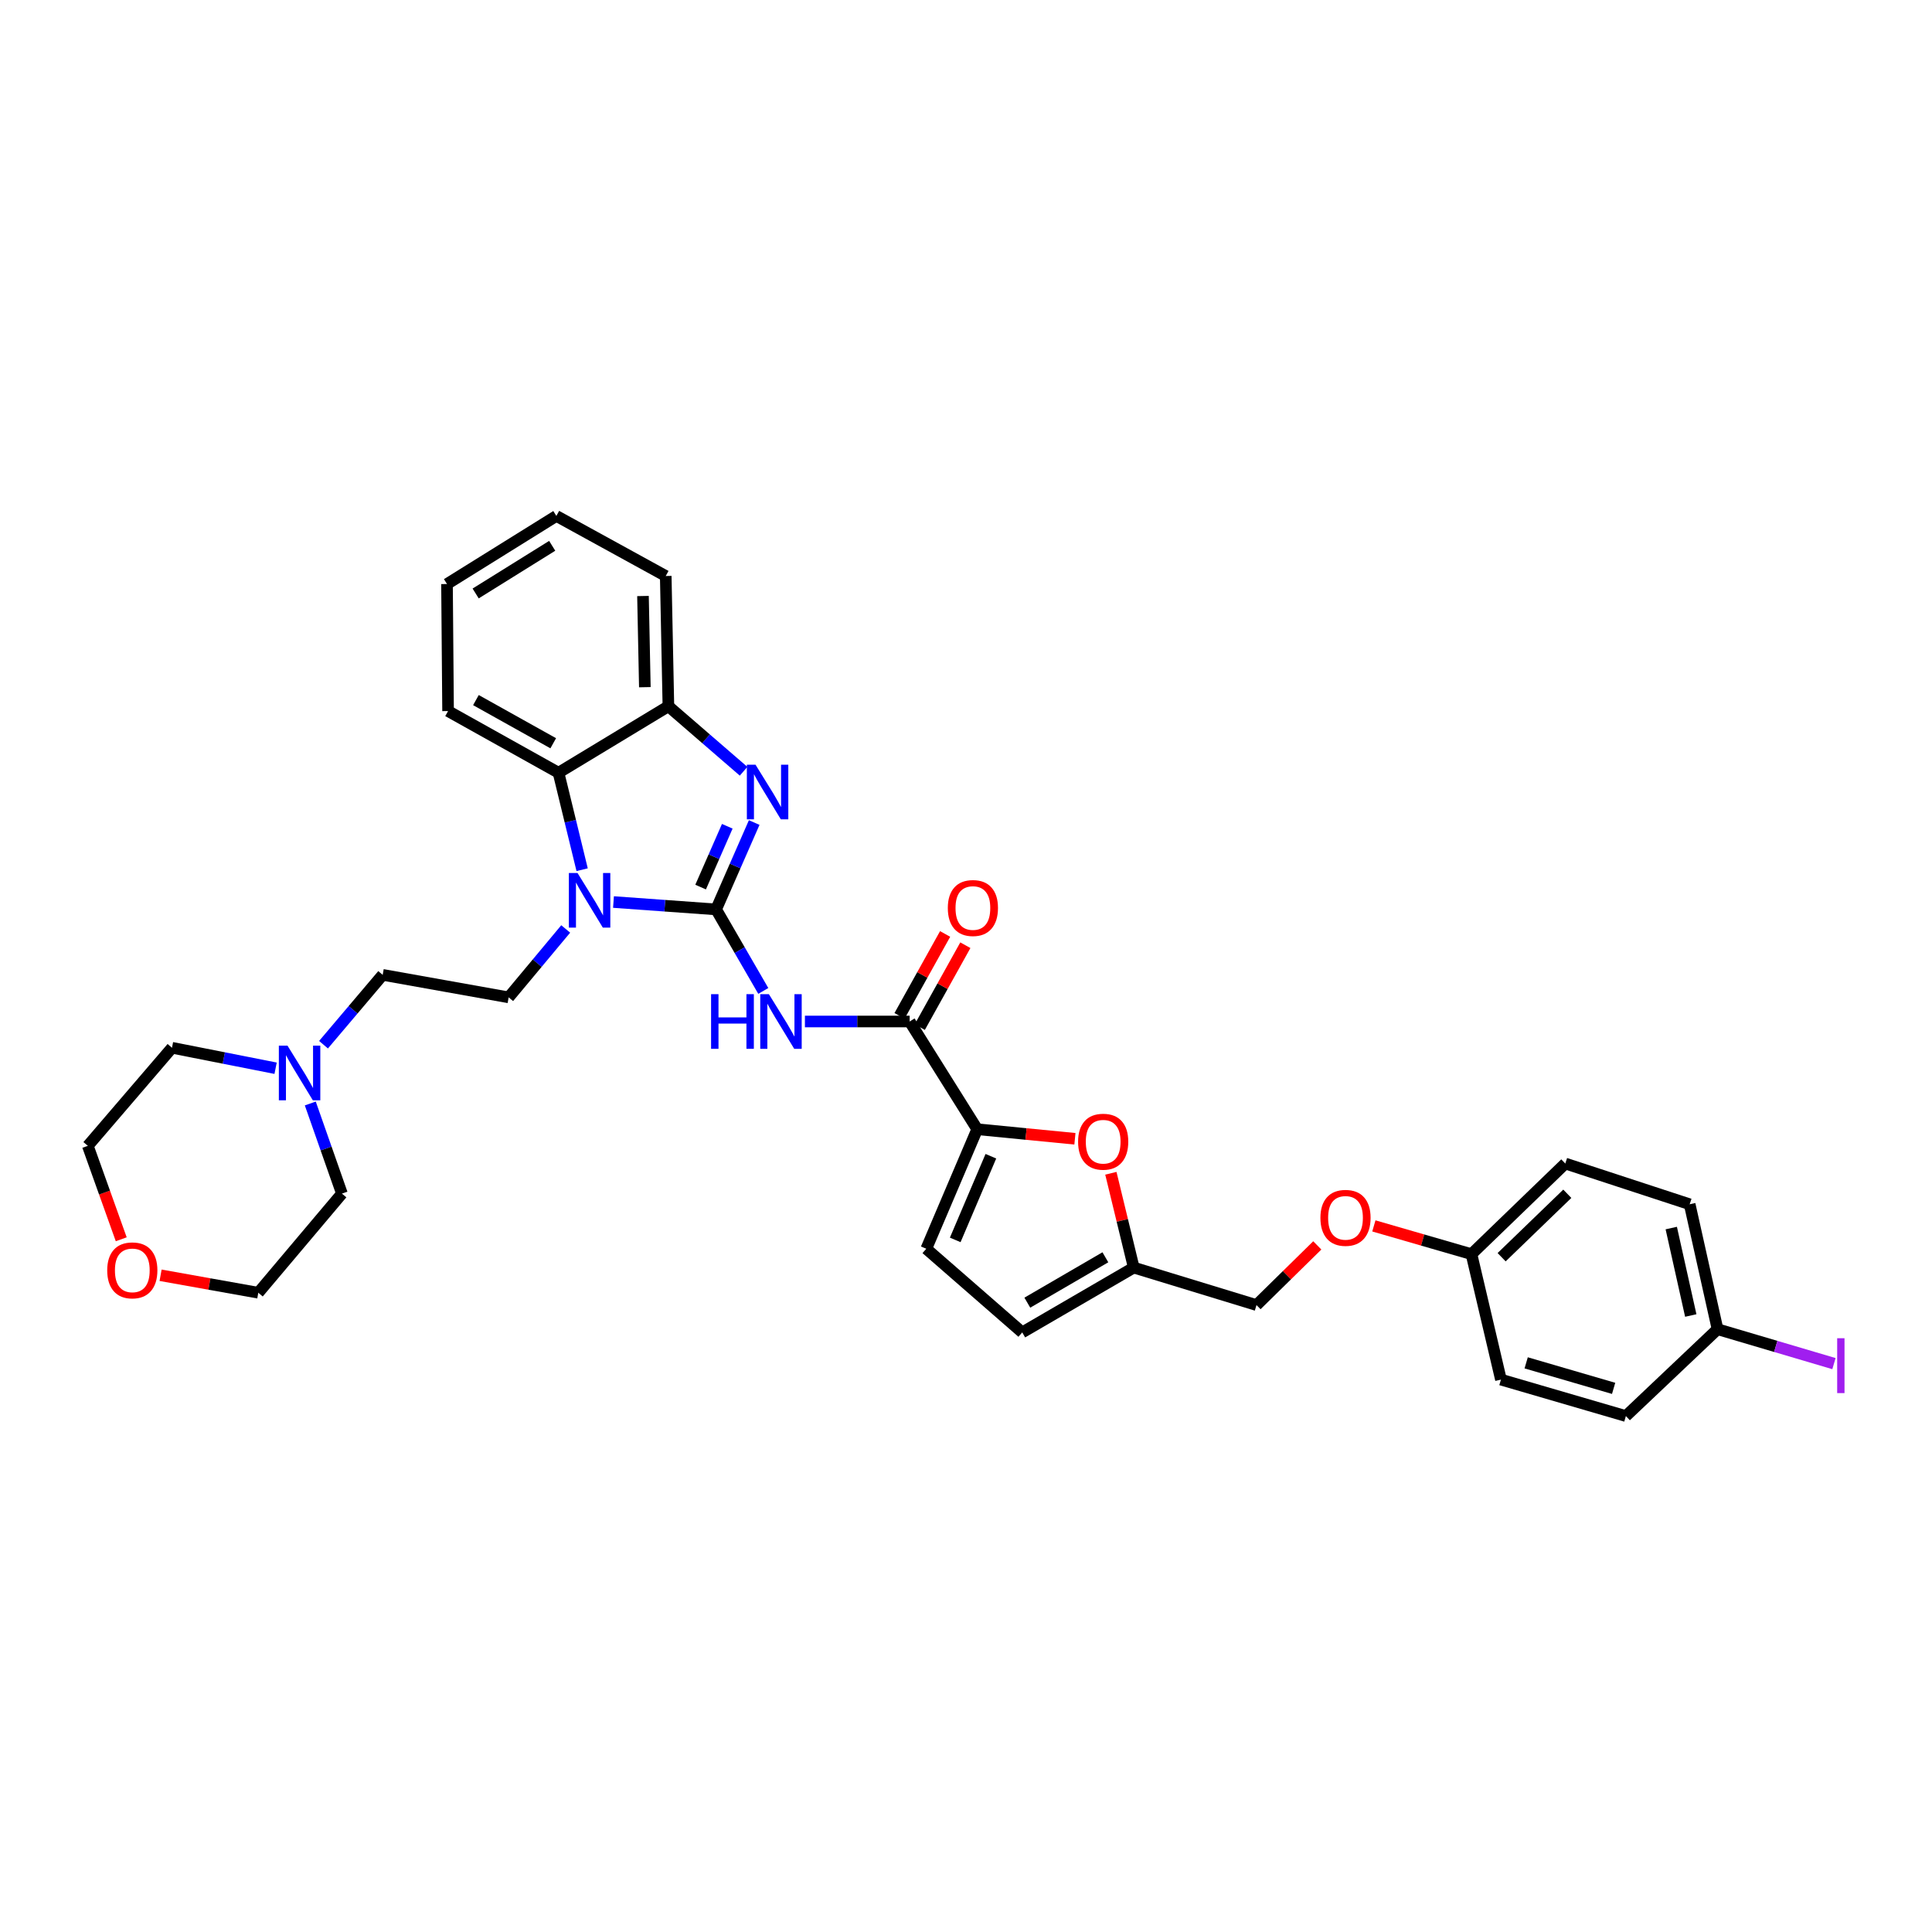 <?xml version='1.0' encoding='iso-8859-1'?>
<svg version='1.1' baseProfile='full'
              xmlns='http://www.w3.org/2000/svg'
                      xmlns:rdkit='http://www.rdkit.org/xml'
                      xmlns:xlink='http://www.w3.org/1999/xlink'
                  xml:space='preserve'
width='1000px' height='1000px' viewBox='0 0 1000 1000'>
<!-- END OF HEADER -->
<rect style='opacity:1.0;fill:#FFFFFF;stroke:none' width='1000' height='1000' x='0' y='0'> </rect>
<path class='bond-0' d='M 370.659,470.709 L 344.1,468.8' style='fill:none;fill-rule:evenodd;stroke:#000000;stroke-width:6px;stroke-linecap:butt;stroke-linejoin:miter;stroke-opacity:1' />
<path class='bond-0' d='M 344.1,468.8 L 317.541,466.89' style='fill:none;fill-rule:evenodd;stroke:#0000FF;stroke-width:6px;stroke-linecap:butt;stroke-linejoin:miter;stroke-opacity:1' />
<path class='bond-1' d='M 370.659,470.709 L 380.516,448.227' style='fill:none;fill-rule:evenodd;stroke:#000000;stroke-width:6px;stroke-linecap:butt;stroke-linejoin:miter;stroke-opacity:1' />
<path class='bond-1' d='M 380.516,448.227 L 390.372,425.744' style='fill:none;fill-rule:evenodd;stroke:#0000FF;stroke-width:6px;stroke-linecap:butt;stroke-linejoin:miter;stroke-opacity:1' />
<path class='bond-1' d='M 362.639,459.152 L 369.539,443.414' style='fill:none;fill-rule:evenodd;stroke:#000000;stroke-width:6px;stroke-linecap:butt;stroke-linejoin:miter;stroke-opacity:1' />
<path class='bond-1' d='M 369.539,443.414 L 376.439,427.677' style='fill:none;fill-rule:evenodd;stroke:#0000FF;stroke-width:6px;stroke-linecap:butt;stroke-linejoin:miter;stroke-opacity:1' />
<path class='bond-2' d='M 370.659,470.709 L 382.869,491.808' style='fill:none;fill-rule:evenodd;stroke:#000000;stroke-width:6px;stroke-linecap:butt;stroke-linejoin:miter;stroke-opacity:1' />
<path class='bond-2' d='M 382.869,491.808 L 395.078,512.907' style='fill:none;fill-rule:evenodd;stroke:#0000FF;stroke-width:6px;stroke-linecap:butt;stroke-linejoin:miter;stroke-opacity:1' />
<path class='bond-5' d='M 301.313,450.159 L 295.199,425.06' style='fill:none;fill-rule:evenodd;stroke:#0000FF;stroke-width:6px;stroke-linecap:butt;stroke-linejoin:miter;stroke-opacity:1' />
<path class='bond-5' d='M 295.199,425.06 L 289.085,399.962' style='fill:none;fill-rule:evenodd;stroke:#000000;stroke-width:6px;stroke-linecap:butt;stroke-linejoin:miter;stroke-opacity:1' />
<path class='bond-9' d='M 292.81,480.823 L 278.043,498.529' style='fill:none;fill-rule:evenodd;stroke:#0000FF;stroke-width:6px;stroke-linecap:butt;stroke-linejoin:miter;stroke-opacity:1' />
<path class='bond-9' d='M 278.043,498.529 L 263.276,516.234' style='fill:none;fill-rule:evenodd;stroke:#000000;stroke-width:6px;stroke-linecap:butt;stroke-linejoin:miter;stroke-opacity:1' />
<path class='bond-6' d='M 384.877,399.201 L 365.42,382.379' style='fill:none;fill-rule:evenodd;stroke:#0000FF;stroke-width:6px;stroke-linecap:butt;stroke-linejoin:miter;stroke-opacity:1' />
<path class='bond-6' d='M 365.42,382.379 L 345.963,365.557' style='fill:none;fill-rule:evenodd;stroke:#000000;stroke-width:6px;stroke-linecap:butt;stroke-linejoin:miter;stroke-opacity:1' />
<path class='bond-3' d='M 416.624,528.725 L 443.731,528.725' style='fill:none;fill-rule:evenodd;stroke:#0000FF;stroke-width:6px;stroke-linecap:butt;stroke-linejoin:miter;stroke-opacity:1' />
<path class='bond-3' d='M 443.731,528.725 L 470.837,528.725' style='fill:none;fill-rule:evenodd;stroke:#000000;stroke-width:6px;stroke-linecap:butt;stroke-linejoin:miter;stroke-opacity:1' />
<path class='bond-4' d='M 470.837,528.725 L 505.802,584.484' style='fill:none;fill-rule:evenodd;stroke:#000000;stroke-width:6px;stroke-linecap:butt;stroke-linejoin:miter;stroke-opacity:1' />
<path class='bond-13' d='M 476.074,531.639 L 487.871,510.441' style='fill:none;fill-rule:evenodd;stroke:#000000;stroke-width:6px;stroke-linecap:butt;stroke-linejoin:miter;stroke-opacity:1' />
<path class='bond-13' d='M 487.871,510.441 L 499.667,489.242' style='fill:none;fill-rule:evenodd;stroke:#FF0000;stroke-width:6px;stroke-linecap:butt;stroke-linejoin:miter;stroke-opacity:1' />
<path class='bond-13' d='M 465.601,525.811 L 477.398,504.613' style='fill:none;fill-rule:evenodd;stroke:#000000;stroke-width:6px;stroke-linecap:butt;stroke-linejoin:miter;stroke-opacity:1' />
<path class='bond-13' d='M 477.398,504.613 L 489.194,483.414' style='fill:none;fill-rule:evenodd;stroke:#FF0000;stroke-width:6px;stroke-linecap:butt;stroke-linejoin:miter;stroke-opacity:1' />
<path class='bond-7' d='M 505.802,584.484 L 531.091,586.958' style='fill:none;fill-rule:evenodd;stroke:#000000;stroke-width:6px;stroke-linecap:butt;stroke-linejoin:miter;stroke-opacity:1' />
<path class='bond-7' d='M 531.091,586.958 L 556.38,589.432' style='fill:none;fill-rule:evenodd;stroke:#FF0000;stroke-width:6px;stroke-linecap:butt;stroke-linejoin:miter;stroke-opacity:1' />
<path class='bond-8' d='M 505.802,584.484 L 479.447,646.355' style='fill:none;fill-rule:evenodd;stroke:#000000;stroke-width:6px;stroke-linecap:butt;stroke-linejoin:miter;stroke-opacity:1' />
<path class='bond-8' d='M 512.875,598.462 L 494.427,641.772' style='fill:none;fill-rule:evenodd;stroke:#000000;stroke-width:6px;stroke-linecap:butt;stroke-linejoin:miter;stroke-opacity:1' />
<path class='bond-25' d='M 289.085,399.962 L 231.921,368.047' style='fill:none;fill-rule:evenodd;stroke:#000000;stroke-width:6px;stroke-linecap:butt;stroke-linejoin:miter;stroke-opacity:1' />
<path class='bond-25' d='M 286.353,384.709 L 246.338,362.369' style='fill:none;fill-rule:evenodd;stroke:#000000;stroke-width:6px;stroke-linecap:butt;stroke-linejoin:miter;stroke-opacity:1' />
<path class='bond-33' d='M 289.085,399.962 L 345.963,365.557' style='fill:none;fill-rule:evenodd;stroke:#000000;stroke-width:6px;stroke-linecap:butt;stroke-linejoin:miter;stroke-opacity:1' />
<path class='bond-26' d='M 345.963,365.557 L 344.584,298.139' style='fill:none;fill-rule:evenodd;stroke:#000000;stroke-width:6px;stroke-linecap:butt;stroke-linejoin:miter;stroke-opacity:1' />
<path class='bond-26' d='M 333.773,355.689 L 332.808,308.496' style='fill:none;fill-rule:evenodd;stroke:#000000;stroke-width:6px;stroke-linecap:butt;stroke-linejoin:miter;stroke-opacity:1' />
<path class='bond-10' d='M 574.985,607.283 L 580.904,631.69' style='fill:none;fill-rule:evenodd;stroke:#FF0000;stroke-width:6px;stroke-linecap:butt;stroke-linejoin:miter;stroke-opacity:1' />
<path class='bond-10' d='M 580.904,631.69 L 586.823,656.097' style='fill:none;fill-rule:evenodd;stroke:#000000;stroke-width:6px;stroke-linecap:butt;stroke-linejoin:miter;stroke-opacity:1' />
<path class='bond-11' d='M 479.447,646.355 L 529.107,689.656' style='fill:none;fill-rule:evenodd;stroke:#000000;stroke-width:6px;stroke-linecap:butt;stroke-linejoin:miter;stroke-opacity:1' />
<path class='bond-14' d='M 263.276,516.234 L 198.076,504.581' style='fill:none;fill-rule:evenodd;stroke:#000000;stroke-width:6px;stroke-linecap:butt;stroke-linejoin:miter;stroke-opacity:1' />
<path class='bond-17' d='M 586.823,656.097 L 650.366,675.507' style='fill:none;fill-rule:evenodd;stroke:#000000;stroke-width:6px;stroke-linecap:butt;stroke-linejoin:miter;stroke-opacity:1' />
<path class='bond-35' d='M 586.823,656.097 L 529.107,689.656' style='fill:none;fill-rule:evenodd;stroke:#000000;stroke-width:6px;stroke-linecap:butt;stroke-linejoin:miter;stroke-opacity:1' />
<path class='bond-35' d='M 572.141,650.77 L 531.74,674.261' style='fill:none;fill-rule:evenodd;stroke:#000000;stroke-width:6px;stroke-linecap:butt;stroke-linejoin:miter;stroke-opacity:1' />
<path class='bond-12' d='M 167.452,540.737 L 182.764,522.659' style='fill:none;fill-rule:evenodd;stroke:#0000FF;stroke-width:6px;stroke-linecap:butt;stroke-linejoin:miter;stroke-opacity:1' />
<path class='bond-12' d='M 182.764,522.659 L 198.076,504.581' style='fill:none;fill-rule:evenodd;stroke:#000000;stroke-width:6px;stroke-linecap:butt;stroke-linejoin:miter;stroke-opacity:1' />
<path class='bond-27' d='M 142.651,552.915 L 115.837,547.618' style='fill:none;fill-rule:evenodd;stroke:#0000FF;stroke-width:6px;stroke-linecap:butt;stroke-linejoin:miter;stroke-opacity:1' />
<path class='bond-27' d='M 115.837,547.618 L 89.022,542.322' style='fill:none;fill-rule:evenodd;stroke:#000000;stroke-width:6px;stroke-linecap:butt;stroke-linejoin:miter;stroke-opacity:1' />
<path class='bond-28' d='M 160.607,571.163 L 168.794,594.483' style='fill:none;fill-rule:evenodd;stroke:#0000FF;stroke-width:6px;stroke-linecap:butt;stroke-linejoin:miter;stroke-opacity:1' />
<path class='bond-28' d='M 168.794,594.483 L 176.981,617.803' style='fill:none;fill-rule:evenodd;stroke:#000000;stroke-width:6px;stroke-linecap:butt;stroke-linejoin:miter;stroke-opacity:1' />
<path class='bond-15' d='M 83.12,660.074 L 108.407,664.598' style='fill:none;fill-rule:evenodd;stroke:#FF0000;stroke-width:6px;stroke-linecap:butt;stroke-linejoin:miter;stroke-opacity:1' />
<path class='bond-15' d='M 108.407,664.598 L 133.694,669.121' style='fill:none;fill-rule:evenodd;stroke:#000000;stroke-width:6px;stroke-linecap:butt;stroke-linejoin:miter;stroke-opacity:1' />
<path class='bond-36' d='M 62.752,641.444 L 54.103,617.265' style='fill:none;fill-rule:evenodd;stroke:#FF0000;stroke-width:6px;stroke-linecap:butt;stroke-linejoin:miter;stroke-opacity:1' />
<path class='bond-36' d='M 54.103,617.265 L 45.455,593.087' style='fill:none;fill-rule:evenodd;stroke:#000000;stroke-width:6px;stroke-linecap:butt;stroke-linejoin:miter;stroke-opacity:1' />
<path class='bond-16' d='M 681.832,644.609 L 666.099,660.058' style='fill:none;fill-rule:evenodd;stroke:#FF0000;stroke-width:6px;stroke-linecap:butt;stroke-linejoin:miter;stroke-opacity:1' />
<path class='bond-16' d='M 666.099,660.058 L 650.366,675.507' style='fill:none;fill-rule:evenodd;stroke:#000000;stroke-width:6px;stroke-linecap:butt;stroke-linejoin:miter;stroke-opacity:1' />
<path class='bond-18' d='M 711.111,634.524 L 736.371,641.835' style='fill:none;fill-rule:evenodd;stroke:#FF0000;stroke-width:6px;stroke-linecap:butt;stroke-linejoin:miter;stroke-opacity:1' />
<path class='bond-18' d='M 736.371,641.835 L 761.631,649.145' style='fill:none;fill-rule:evenodd;stroke:#000000;stroke-width:6px;stroke-linecap:butt;stroke-linejoin:miter;stroke-opacity:1' />
<path class='bond-21' d='M 761.631,649.145 L 810.192,602.236' style='fill:none;fill-rule:evenodd;stroke:#000000;stroke-width:6px;stroke-linecap:butt;stroke-linejoin:miter;stroke-opacity:1' />
<path class='bond-21' d='M 777.242,650.729 L 811.235,617.892' style='fill:none;fill-rule:evenodd;stroke:#000000;stroke-width:6px;stroke-linecap:butt;stroke-linejoin:miter;stroke-opacity:1' />
<path class='bond-22' d='M 761.631,649.145 L 776.885,714.08' style='fill:none;fill-rule:evenodd;stroke:#000000;stroke-width:6px;stroke-linecap:butt;stroke-linejoin:miter;stroke-opacity:1' />
<path class='bond-19' d='M 889.002,687.991 L 874.573,623.33' style='fill:none;fill-rule:evenodd;stroke:#000000;stroke-width:6px;stroke-linecap:butt;stroke-linejoin:miter;stroke-opacity:1' />
<path class='bond-19' d='M 875.14,680.903 L 865.04,635.64' style='fill:none;fill-rule:evenodd;stroke:#000000;stroke-width:6px;stroke-linecap:butt;stroke-linejoin:miter;stroke-opacity:1' />
<path class='bond-20' d='M 889.002,687.991 L 919.13,696.9' style='fill:none;fill-rule:evenodd;stroke:#000000;stroke-width:6px;stroke-linecap:butt;stroke-linejoin:miter;stroke-opacity:1' />
<path class='bond-20' d='M 919.13,696.9 L 949.257,705.809' style='fill:none;fill-rule:evenodd;stroke:#A01EEF;stroke-width:6px;stroke-linecap:butt;stroke-linejoin:miter;stroke-opacity:1' />
<path class='bond-37' d='M 889.002,687.991 L 841.553,732.95' style='fill:none;fill-rule:evenodd;stroke:#000000;stroke-width:6px;stroke-linecap:butt;stroke-linejoin:miter;stroke-opacity:1' />
<path class='bond-23' d='M 810.192,602.236 L 874.573,623.33' style='fill:none;fill-rule:evenodd;stroke:#000000;stroke-width:6px;stroke-linecap:butt;stroke-linejoin:miter;stroke-opacity:1' />
<path class='bond-24' d='M 776.885,714.08 L 841.553,732.95' style='fill:none;fill-rule:evenodd;stroke:#000000;stroke-width:6px;stroke-linecap:butt;stroke-linejoin:miter;stroke-opacity:1' />
<path class='bond-24' d='M 789.943,705.405 L 835.211,718.614' style='fill:none;fill-rule:evenodd;stroke:#000000;stroke-width:6px;stroke-linecap:butt;stroke-linejoin:miter;stroke-opacity:1' />
<path class='bond-31' d='M 231.921,368.047 L 231.369,302.294' style='fill:none;fill-rule:evenodd;stroke:#000000;stroke-width:6px;stroke-linecap:butt;stroke-linejoin:miter;stroke-opacity:1' />
<path class='bond-32' d='M 344.584,298.139 L 287.973,267.05' style='fill:none;fill-rule:evenodd;stroke:#000000;stroke-width:6px;stroke-linecap:butt;stroke-linejoin:miter;stroke-opacity:1' />
<path class='bond-30' d='M 89.022,542.322 L 45.455,593.087' style='fill:none;fill-rule:evenodd;stroke:#000000;stroke-width:6px;stroke-linecap:butt;stroke-linejoin:miter;stroke-opacity:1' />
<path class='bond-29' d='M 176.981,617.803 L 133.694,669.121' style='fill:none;fill-rule:evenodd;stroke:#000000;stroke-width:6px;stroke-linecap:butt;stroke-linejoin:miter;stroke-opacity:1' />
<path class='bond-34' d='M 231.369,302.294 L 287.973,267.05' style='fill:none;fill-rule:evenodd;stroke:#000000;stroke-width:6px;stroke-linecap:butt;stroke-linejoin:miter;stroke-opacity:1' />
<path class='bond-34' d='M 246.194,307.182 L 285.817,282.511' style='fill:none;fill-rule:evenodd;stroke:#000000;stroke-width:6px;stroke-linecap:butt;stroke-linejoin:miter;stroke-opacity:1' />
<path  class='atom-1' d='M 298.92 451.859
L 308.188 466.84
Q 309.107 468.319, 310.586 470.995
Q 312.064 473.672, 312.144 473.832
L 312.144 451.859
L 315.899 451.859
L 315.899 480.144
L 312.024 480.144
L 302.076 463.764
Q 300.917 461.846, 299.679 459.649
Q 298.48 457.452, 298.121 456.773
L 298.121 480.144
L 294.445 480.144
L 294.445 451.859
L 298.92 451.859
' fill='#0000FF'/>
<path  class='atom-2' d='M 391.048 395.8
L 400.316 410.782
Q 401.235 412.26, 402.714 414.937
Q 404.192 417.613, 404.272 417.773
L 404.272 395.8
L 408.027 395.8
L 408.027 424.086
L 404.152 424.086
L 394.204 407.706
Q 393.045 405.788, 391.807 403.591
Q 390.608 401.393, 390.249 400.714
L 390.249 424.086
L 386.573 424.086
L 386.573 395.8
L 391.048 395.8
' fill='#0000FF'/>
<path  class='atom-3' d='M 368.056 514.582
L 371.891 514.582
L 371.891 526.608
L 386.353 526.608
L 386.353 514.582
L 390.189 514.582
L 390.189 542.868
L 386.353 542.868
L 386.353 529.804
L 371.891 529.804
L 371.891 542.868
L 368.056 542.868
L 368.056 514.582
' fill='#0000FF'/>
<path  class='atom-3' d='M 397.979 514.582
L 407.248 529.564
Q 408.167 531.042, 409.645 533.719
Q 411.123 536.396, 411.203 536.556
L 411.203 514.582
L 414.959 514.582
L 414.959 542.868
L 411.083 542.868
L 401.136 526.488
Q 399.977 524.57, 398.738 522.373
Q 397.54 520.175, 397.18 519.496
L 397.18 542.868
L 393.505 542.868
L 393.505 514.582
L 397.979 514.582
' fill='#0000FF'/>
<path  class='atom-8' d='M 558.018 590.943
Q 558.018 584.151, 561.374 580.356
Q 564.73 576.56, 571.002 576.56
Q 577.275 576.56, 580.631 580.356
Q 583.987 584.151, 583.987 590.943
Q 583.987 597.814, 580.591 601.73
Q 577.195 605.605, 571.002 605.605
Q 564.77 605.605, 561.374 601.73
Q 558.018 597.854, 558.018 590.943
M 571.002 602.409
Q 575.317 602.409, 577.634 599.532
Q 579.991 596.616, 579.991 590.943
Q 579.991 585.39, 577.634 582.593
Q 575.317 579.756, 571.002 579.756
Q 566.688 579.756, 564.33 582.553
Q 562.013 585.35, 562.013 590.943
Q 562.013 596.656, 564.33 599.532
Q 566.688 602.409, 571.002 602.409
' fill='#FF0000'/>
<path  class='atom-13' d='M 148.809 541.223
L 158.078 556.205
Q 158.997 557.683, 160.475 560.36
Q 161.953 563.037, 162.033 563.197
L 162.033 541.223
L 165.788 541.223
L 165.788 569.509
L 161.913 569.509
L 151.965 553.129
Q 150.806 551.211, 149.568 549.014
Q 148.369 546.816, 148.01 546.137
L 148.01 569.509
L 144.334 569.509
L 144.334 541.223
L 148.809 541.223
' fill='#0000FF'/>
<path  class='atom-14' d='M 490.587 469.983
Q 490.587 463.191, 493.943 459.396
Q 497.299 455.601, 503.571 455.601
Q 509.843 455.601, 513.199 459.396
Q 516.555 463.191, 516.555 469.983
Q 516.555 476.855, 513.159 480.77
Q 509.763 484.645, 503.571 484.645
Q 497.339 484.645, 493.943 480.77
Q 490.587 476.895, 490.587 469.983
M 503.571 481.449
Q 507.886 481.449, 510.203 478.573
Q 512.56 475.656, 512.56 469.983
Q 512.56 464.43, 510.203 461.633
Q 507.886 458.797, 503.571 458.797
Q 499.256 458.797, 496.899 461.593
Q 494.582 464.39, 494.582 469.983
Q 494.582 475.696, 496.899 478.573
Q 499.256 481.449, 503.571 481.449
' fill='#FF0000'/>
<path  class='atom-16' d='M 55.496 657.535
Q 55.496 650.743, 58.852 646.948
Q 62.208 643.153, 68.48 643.153
Q 74.752 643.153, 78.108 646.948
Q 81.464 650.743, 81.464 657.535
Q 81.464 664.407, 78.068 668.322
Q 74.672 672.197, 68.48 672.197
Q 62.248 672.197, 58.852 668.322
Q 55.496 664.447, 55.496 657.535
M 68.48 669.001
Q 72.795 669.001, 75.112 666.125
Q 77.469 663.208, 77.469 657.535
Q 77.469 651.982, 75.112 649.185
Q 72.795 646.349, 68.48 646.349
Q 64.165 646.349, 61.808 649.145
Q 59.491 651.942, 59.491 657.535
Q 59.491 663.248, 61.808 666.125
Q 64.165 669.001, 68.48 669.001
' fill='#FF0000'/>
<path  class='atom-17' d='M 683.446 630.355
Q 683.446 623.563, 686.802 619.768
Q 690.157 615.972, 696.43 615.972
Q 702.702 615.972, 706.058 619.768
Q 709.414 623.563, 709.414 630.355
Q 709.414 637.227, 706.018 641.142
Q 702.622 645.017, 696.43 645.017
Q 690.197 645.017, 686.802 641.142
Q 683.446 637.266, 683.446 630.355
M 696.43 641.821
Q 700.745 641.821, 703.062 638.944
Q 705.419 636.028, 705.419 630.355
Q 705.419 624.802, 703.062 622.005
Q 700.745 619.168, 696.43 619.168
Q 692.115 619.168, 689.758 621.965
Q 687.441 624.762, 687.441 630.355
Q 687.441 636.068, 689.758 638.944
Q 692.115 641.821, 696.43 641.821
' fill='#FF0000'/>
<path  class='atom-21' d='M 950.92 692.659
L 954.716 692.659
L 954.716 721.065
L 950.92 721.065
L 950.92 692.659
' fill='#A01EEF'/>
</svg>
